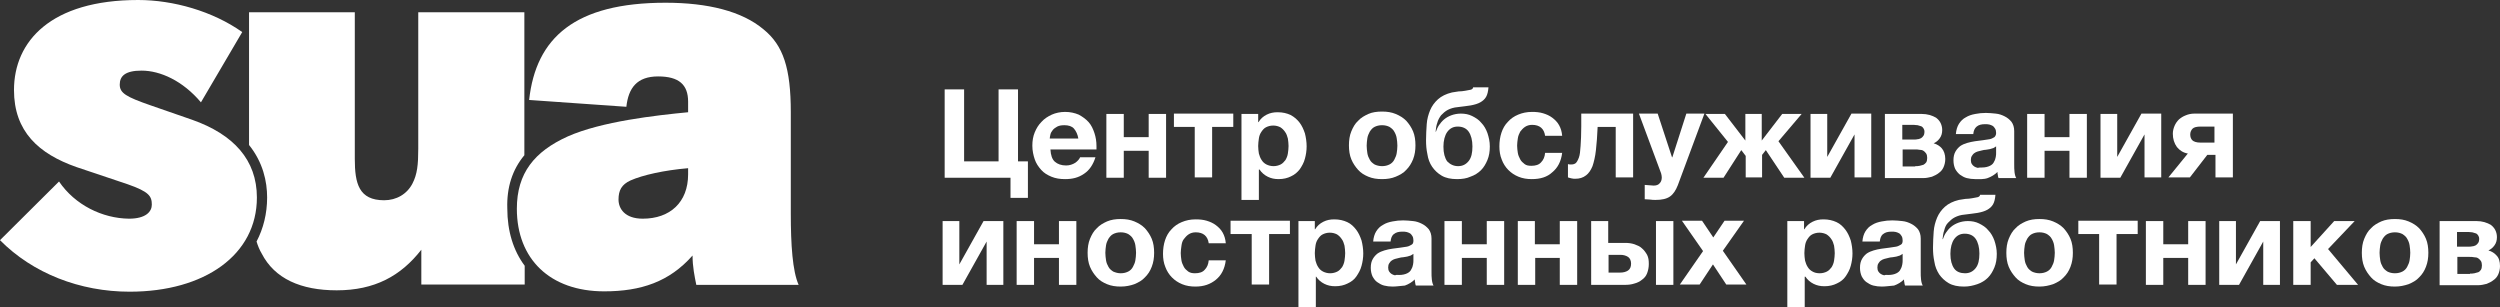 <?xml version="1.0" encoding="utf-8"?>
<!-- Generator: Adobe Illustrator 25.3.1, SVG Export Plug-In . SVG Version: 6.00 Build 0)  -->
<svg version="1.1" id="Layer_1" xmlns="http://www.w3.org/2000/svg" xmlns:xlink="http://www.w3.org/1999/xlink" x="0px" y="0px"
	 viewBox="0 0 732.8 90" style="enable-background:new 0 0 732.8 90;" xml:space="preserve">
<rect x="0" y="0" width="732.8" height="90" fill="#333333" stroke="none"/>
<style type="text/css">
	.st0{fill:#FFFFFF;}
</style>
<g>
	<g>
		<path class="st0" d="M153.7,45.5V32.2V21.4V3.6h-31.1v40c0,4.7-0.3,7.5-1.7,10.2c-1.6,3.1-4.7,4.9-8.3,4.9
			c-7.4,0-8.6-4.9-8.6-12.1v-43H73v3.7v4.6v30.6c4.1,5.1,5.3,10.7,5.3,15.4c0,4.7-1.1,9.1-3.1,12.9c0.4,1.3,0.9,2.5,1.5,3.5
			c3.8,7.4,11.5,10.8,22,10.8c11.1,0,18.8-4.2,24.8-11.9v10.2h30.3v-5.5c-3.3-4.4-5.1-10.1-5.1-16.8
			C148.5,54.9,150.2,49.7,153.7,45.5z"/>
		<path class="st0" d="M56.3,35.1l-12.1-4.2c-7.2-2.5-9.1-3.6-9.1-6.1s1.6-4.1,6.4-4.1c5.5,0,12.1,3,17.4,9.3L71,9.4
			C62.4,3.3,50.8,0,40.5,0C14.9,0,4.1,12.1,4.1,26.4c0,12.1,7.2,18.7,18.4,22.6l14.9,5c6.3,2.2,7.1,3.5,7.1,6c0,2-1.7,4.1-6.7,4.1
			C30,64,22,60.1,17.3,53.2L0,70.4c9.6,9.7,23.4,15.1,38,15.1c22,0,37.3-10.8,37.3-27.6C75.3,46.9,68.5,39.4,56.3,35.1z"/>
		<path class="st0" d="M231.8,62.6V32.9c0-12.9-2.2-19.6-8-24.3c-6.3-5.3-16.3-7.8-28.7-7.8c-26.5,0-38,10.2-40,28.5l28.5,2
			c0.6-5.5,3.1-8.9,9.3-8.9c6.1,0,8.8,2.4,8.8,7.4v3.1c-9.4,0.9-25.4,2.7-35.3,7.1c-9.7,4.4-14.9,10.7-14.9,21.2
			c0,14.7,9.7,24.2,25.6,24.2c10.8,0,19.1-2.8,25.9-10.5c0,3.3,0.6,6.1,1.1,8.6h30C232.3,79.5,231.8,71.7,231.8,62.6z M201.7,51.1
			c0,8.2-5.3,13-13.3,13c-5.3,0-7.1-3-7.1-5.6c0-2.7,0.9-4.4,3.5-5.6c3.6-1.6,9.9-3,16.9-3.6V51.1z"/>
	</g>
	<g>
		<g>
			<path class="st0" d="M296.1,52.1h-19.2V26.2h5.7v21.1h10.1V26.2h5.7v21.1h2.9V58h-5.1V52.1z"/>
			<path class="st0" d="M312.2,52.5c-1.5,0-2.8-0.2-4-0.7c-1.2-0.5-2.2-1.1-3-2c-0.8-0.9-1.5-1.9-1.9-3.1c-0.4-1.2-0.7-2.5-0.7-4
				c0-1.4,0.2-2.7,0.7-3.9s1.1-2.2,2-3.1c0.8-0.9,1.9-1.6,3-2.1s2.5-0.8,3.9-0.8c1.5,0,2.8,0.3,4,0.8c1.1,0.6,2.1,1.3,2.9,2.2
				c0.8,0.9,1.3,2,1.7,3.2c0.4,1.2,0.6,2.5,0.6,3.8c0,0.2,0,0.3,0,0.5c0,0.2,0,0.3,0,0.5h-13.5c0.1,1.7,0.5,2.9,1.3,3.6
				c0.8,0.7,1.9,1.1,3.3,1.1c1,0,1.9-0.3,2.7-0.8c0.7-0.5,1.2-1.1,1.4-1.6h4.5c-0.7,2.2-1.8,3.8-3.3,4.8
				C316.1,52.1,314.3,52.5,312.2,52.5z M316.1,40.7c-0.2-1.3-0.7-2.3-1.3-3c-0.6-0.7-1.6-1-2.8-1c-0.8,0-1.5,0.1-2.1,0.4
				c-0.5,0.3-1,0.6-1.3,1c-0.3,0.4-0.6,0.8-0.7,1.3c-0.1,0.5-0.2,0.9-0.2,1.2H316.1z"/>
			<path class="st0" d="M324.3,33.4h5.1v6.8h7.3v-6.8h5.1v18.7h-5.1v-7.9h-7.3v7.9h-5.1V33.4z"/>
			<path class="st0" d="M350.3,37.2h-6.2v-3.9h17.4v3.9h-6.2v14.8h-5.1V37.2z"/>
			<path class="st0" d="M363.9,33.4h4.9v2.4h0.1c0.6-1,1.4-1.7,2.4-2.2c1-0.5,2-0.7,3.2-0.7c1.5,0,2.7,0.3,3.8,0.8
				c1.1,0.6,1.9,1.3,2.6,2.2c0.7,0.9,1.2,2,1.6,3.2c0.3,1.2,0.5,2.5,0.5,3.8c0,1.3-0.2,2.5-0.5,3.6c-0.3,1.2-0.9,2.2-1.5,3.1
				c-0.7,0.9-1.5,1.6-2.6,2.1c-1,0.5-2.2,0.8-3.6,0.8c-1.2,0-2.2-0.2-3.2-0.7c-1-0.5-1.8-1.2-2.4-2.1H369v8.9h-5.1V33.4z
				 M373.3,48.7c0.8,0,1.5-0.2,2.1-0.5c0.6-0.3,1-0.8,1.4-1.3c0.3-0.5,0.6-1.2,0.7-1.9s0.2-1.5,0.2-2.2c0-0.7-0.1-1.5-0.2-2.2
				c-0.2-0.7-0.4-1.4-0.8-1.9c-0.4-0.6-0.8-1-1.4-1.4c-0.6-0.3-1.3-0.5-2.1-0.5c-0.8,0-1.5,0.2-2.1,0.5c-0.6,0.3-1,0.8-1.4,1.4
				c-0.4,0.6-0.6,1.2-0.7,1.9c-0.1,0.7-0.2,1.5-0.2,2.2c0,0.8,0.1,1.5,0.2,2.2c0.2,0.7,0.4,1.3,0.8,1.9c0.3,0.5,0.8,1,1.4,1.3
				C371.8,48.5,372.5,48.7,373.3,48.7z"/>
			<path class="st0" d="M405.1,52.5c-1.5,0-2.8-0.2-4-0.7c-1.2-0.5-2.2-1.1-3-2c-0.8-0.9-1.5-1.9-2-3.1c-0.5-1.2-0.7-2.6-0.7-4.1
				c0-1.5,0.2-2.9,0.7-4.1c0.5-1.2,1.1-2.3,2-3.1c0.8-0.9,1.9-1.5,3-2s2.5-0.7,4-0.7s2.8,0.2,4,0.7s2.2,1.1,3.1,2
				c0.8,0.9,1.5,1.9,2,3.1c0.5,1.2,0.7,2.6,0.7,4.1c0,1.5-0.2,2.8-0.7,4.1c-0.5,1.2-1.1,2.2-2,3.1c-0.8,0.9-1.9,1.5-3.1,2
				C407.9,52.3,406.6,52.5,405.1,52.5z M405.1,48.7c0.9,0,1.6-0.2,2.2-0.5c0.6-0.3,1.1-0.8,1.4-1.4c0.3-0.6,0.6-1.2,0.7-1.9
				c0.1-0.7,0.2-1.4,0.2-2.2s-0.1-1.5-0.2-2.2s-0.4-1.4-0.7-1.9c-0.3-0.6-0.8-1-1.4-1.4c-0.6-0.3-1.3-0.5-2.2-0.5s-1.6,0.2-2.2,0.5
				c-0.6,0.3-1,0.8-1.4,1.4c-0.3,0.6-0.6,1.2-0.7,1.9s-0.2,1.5-0.2,2.2s0.1,1.5,0.2,2.2c0.1,0.7,0.4,1.4,0.7,1.9
				c0.3,0.6,0.8,1,1.4,1.4C403.5,48.5,404.3,48.7,405.1,48.7z"/>
			<path class="st0" d="M427.1,52.5c-1.8,0-3.3-0.3-4.5-1c-1.2-0.7-2.1-1.6-2.8-2.6s-1.2-2.3-1.4-3.7c-0.3-1.4-0.4-2.7-0.4-4.1
				c0-1.6,0.1-3.2,0.2-4.7c0.1-1.5,0.5-2.9,1-4.1c0.5-1.2,1.3-2.3,2.3-3.2c1-0.9,2.4-1.6,4.1-2c0.5-0.1,1.2-0.2,1.9-0.3
				c0.7,0,1.4-0.1,2-0.2s1.2-0.2,1.6-0.3c0.4-0.1,0.7-0.4,0.7-0.7h4.5c-0.1,1.2-0.3,2.1-0.7,2.8c-0.4,0.7-1,1.2-1.7,1.6
				c-0.7,0.4-1.7,0.7-2.8,0.9c-1.1,0.2-2.4,0.3-3.8,0.5c-1.2,0.1-2.1,0.4-2.9,0.8c-0.8,0.4-1.4,1-2,1.6c-0.5,0.7-0.9,1.4-1.1,2.2
				c-0.3,0.8-0.4,1.7-0.5,2.6h0.1c0.2-0.6,0.5-1.3,0.9-1.9c0.4-0.6,0.9-1.2,1.5-1.7s1.3-0.9,2.1-1.2c0.8-0.3,1.8-0.5,2.8-0.5
				c1.2,0,2.3,0.2,3.3,0.7c1,0.5,2,1.1,2.7,2c0.8,0.8,1.4,1.9,1.8,3c0.4,1.2,0.7,2.5,0.7,3.9c0,1.5-0.2,2.8-0.7,4s-1.1,2.2-1.9,3
				c-0.8,0.8-1.9,1.5-3.1,1.9C429.9,52.3,428.6,52.5,427.1,52.5z M427.4,48.7c1.3,0,2.3-0.5,3.1-1.5c0.8-1,1.1-2.4,1.1-4.3
				c0-1.8-0.4-3.3-1.1-4.3c-0.7-1-1.8-1.5-3.2-1.5c-1.3,0-2.3,0.5-3.1,1.6c-0.7,1-1.1,2.5-1.1,4.3c0,1.9,0.4,3.3,1.1,4.3
				C425.1,48.2,426.1,48.7,427.4,48.7z"/>
			<path class="st0" d="M449,52.5c-1.4,0-2.7-0.2-3.9-0.7c-1.2-0.5-2.1-1.1-3-2c-0.8-0.8-1.5-1.9-1.9-3c-0.5-1.2-0.7-2.5-0.7-3.9
				c0-1.4,0.2-2.8,0.6-4c0.4-1.2,1-2.3,1.9-3.2c0.8-0.9,1.8-1.6,3-2.1s2.5-0.8,4.1-0.8c1.1,0,2.2,0.1,3.2,0.4c1,0.3,1.9,0.7,2.7,1.3
				c0.8,0.6,1.5,1.3,2,2.2c0.5,0.9,0.8,1.9,0.9,3.1h-5c-0.3-2.1-1.6-3.2-3.8-3.2c-0.8,0-1.5,0.2-2.1,0.6s-1,0.9-1.4,1.4
				c-0.3,0.6-0.6,1.2-0.7,2c-0.1,0.7-0.2,1.4-0.2,2.1c0,0.7,0.1,1.4,0.2,2.1c0.1,0.7,0.4,1.3,0.7,1.9c0.3,0.6,0.8,1,1.3,1.4
				s1.2,0.5,2,0.5c1.2,0,2.2-0.3,2.8-1c0.7-0.7,1.1-1.6,1.2-2.8h5c-0.3,2.5-1.3,4.4-2.9,5.7C453.5,51.9,451.5,52.5,449,52.5z"/>
			<path class="st0" d="M461.7,52.4c-0.2,0-0.6,0-1-0.1c-0.5-0.1-0.8-0.2-1.1-0.3v-3.9c0.1,0,0.3,0.1,0.5,0.1c0.2,0,0.4,0,0.6,0
				c0.4,0,0.8-0.1,1.2-0.4c0.3-0.3,0.6-0.8,0.9-1.6s0.4-1.9,0.5-3.4c0.1-1.5,0.2-3.4,0.2-5.8v-3.7h15.2v18.7h-5.1V37.2h-5.3
				c-0.1,2.7-0.3,4.9-0.5,6.8c-0.2,1.9-0.6,3.5-1,4.7c-0.5,1.2-1.1,2.1-1.9,2.7C464,52.1,463,52.4,461.7,52.4z"/>
			<path class="st0" d="M485.3,58.6c-0.5,0-1.1,0-1.6-0.1c-0.5,0-1-0.1-1.6-0.1v-4.2c0.4,0,0.8,0.1,1.3,0.1s0.9,0.1,1.3,0.1
				c0.8,0,1.4-0.2,1.8-0.7c0.4-0.4,0.6-1,0.6-1.7c0-0.4-0.1-0.8-0.2-1.2l-6.5-17.5h5.5l4.2,12.8h0.1l4.1-12.8h5.3l-7.8,21
				c-0.6,1.5-1.3,2.6-2.3,3.3C488.5,58.3,487.1,58.6,485.3,58.6z"/>
			<path class="st0" d="M506.5,41.6l-6.6-8.2h5.7l6,7.8v-7.8h4.8v7.8l6-7.8h5.7l-6.8,8l7.6,10.7H523l-5.4-8.1l-1.1,1.4v6.6h-4.8
				v-6.3l-1.3-1.7l-5.2,8.1h-5.9L506.5,41.6z"/>
			<path class="st0" d="M530.7,33.4h4.9V46l7.1-12.7h5.8v18.7h-4.9V39.4l-7.1,12.7h-5.8V33.4z"/>
			<path class="st0" d="M552.6,33.4h10.7c0.8,0,1.6,0.1,2.3,0.3c0.7,0.2,1.4,0.5,1.9,0.8c0.5,0.4,1,0.9,1.3,1.5
				c0.3,0.6,0.5,1.3,0.5,2.1c0,0.9-0.2,1.7-0.7,2.4c-0.5,0.7-1.1,1.2-1.8,1.5c1,0.3,1.8,0.8,2.4,1.5s1,1.8,1,3.1
				c0,0.9-0.2,1.7-0.5,2.4c-0.3,0.7-0.8,1.3-1.4,1.7c-0.6,0.5-1.3,0.8-2,1.1c-0.8,0.2-1.6,0.4-2.5,0.4h-11.3V33.4z M561,40.9
				c0.4,0,0.8,0,1.1-0.1c0.4,0,0.7-0.2,1-0.3c0.3-0.2,0.5-0.4,0.7-0.7c0.2-0.3,0.3-0.7,0.3-1.1c0-0.5-0.1-0.8-0.3-1.1
				s-0.4-0.5-0.7-0.6s-0.6-0.2-1-0.3c-0.4,0-0.8-0.1-1.1-0.1h-3.4v4.3H561z M561.4,48.7c0.4,0,0.9,0,1.3-0.1
				c0.4-0.1,0.8-0.2,1.1-0.3c0.3-0.2,0.6-0.4,0.8-0.7s0.3-0.8,0.3-1.3c0-0.5-0.1-1-0.3-1.3c-0.2-0.3-0.5-0.6-0.8-0.8
				c-0.3-0.2-0.7-0.3-1.2-0.3c-0.4-0.1-0.9-0.1-1.3-0.1h-3.6v5H561.4z"/>
			<path class="st0" d="M579,52.5c-0.9,0-1.7-0.1-2.5-0.3c-0.8-0.2-1.4-0.6-2-1c-0.6-0.5-1-1-1.4-1.7c-0.3-0.7-0.5-1.5-0.5-2.5
				c0-1.1,0.2-1.9,0.6-2.6c0.4-0.7,0.9-1.2,1.4-1.6c0.6-0.4,1.3-0.7,2-0.9c0.8-0.2,1.5-0.4,2.3-0.5c0.8-0.1,1.5-0.2,2.3-0.3
				c0.7-0.1,1.4-0.2,2-0.3c0.6-0.1,1-0.4,1.4-0.6c0.3-0.3,0.5-0.7,0.5-1.2c0-0.5-0.1-1-0.3-1.3c-0.2-0.3-0.4-0.6-0.7-0.8
				c-0.3-0.2-0.7-0.3-1-0.4c-0.4-0.1-0.8-0.1-1.3-0.1c-1,0-1.8,0.2-2.4,0.7s-0.9,1.2-1,2.2h-5.1c0.1-1.2,0.4-2.2,0.9-3
				s1.2-1.5,2-1.9c0.8-0.5,1.7-0.8,2.8-1c1-0.2,2-0.3,3.1-0.3c0.9,0,1.9,0.1,2.9,0.2c1,0.1,1.8,0.4,2.6,0.8s1.4,0.9,2,1.6
				c0.5,0.7,0.8,1.6,0.8,2.7v9.7c0,0.8,0,1.7,0.1,2.4c0.1,0.8,0.3,1.4,0.5,1.7h-5.2c-0.1-0.3-0.2-0.6-0.2-0.9
				c-0.1-0.3-0.1-0.6-0.1-0.9c-0.8,0.8-1.8,1.4-2.9,1.8S580.2,52.5,579,52.5z M580.9,49.1c1,0,1.8-0.2,2.4-0.5
				c0.6-0.3,1-0.7,1.2-1.2c0.3-0.5,0.4-0.9,0.5-1.4c0.1-0.5,0.1-0.9,0.1-1.2v-1.9c-0.2,0.2-0.5,0.3-0.8,0.5c-0.3,0.1-0.7,0.2-1,0.3
				s-0.8,0.1-1.2,0.2c-0.4,0-0.8,0.1-1.2,0.2s-0.8,0.2-1.2,0.3c-0.4,0.1-0.7,0.3-1,0.5c-0.3,0.2-0.5,0.5-0.7,0.8
				c-0.2,0.3-0.3,0.7-0.3,1.2c0,0.5,0.1,0.9,0.3,1.2c0.2,0.3,0.4,0.5,0.7,0.7c0.3,0.2,0.6,0.3,1,0.4
				C580.1,49.1,580.5,49.1,580.9,49.1z"/>
			<path class="st0" d="M594.2,33.4h5.1v6.8h7.3v-6.8h5.1v18.7h-5.1v-7.9h-7.3v7.9h-5.1V33.4z"/>
			<path class="st0" d="M615.7,33.4h4.9V46l7.1-12.7h5.8v18.7h-4.9V39.4l-7.1,12.7h-5.8V33.4z"/>
			<path class="st0" d="M641.3,45c-1.3-0.2-2.4-0.9-3.2-1.9c-0.8-1.1-1.2-2.4-1.2-3.9c0-0.8,0.2-1.6,0.5-2.3
				c0.3-0.7,0.7-1.3,1.3-1.9c0.6-0.5,1.2-0.9,2-1.2c0.7-0.3,1.6-0.5,2.5-0.5h11.3v18.7h-5.1v-6.6h-2.4l-5.1,6.6h-6.3L641.3,45z
				 M649.2,37.1h-4.1c-1.2,0-2,0.2-2.4,0.6c-0.4,0.4-0.7,1-0.7,1.7c0,0.7,0.2,1.3,0.6,1.7s1.2,0.7,2.4,0.7h4.1V37.1z"/>
			<path class="st0" d="M276.3,64.8h4.9v12.7l7.1-12.7h5.8v18.7h-4.9V70.8l-7.1,12.7h-5.8V64.8z"/>
			<path class="st0" d="M298,64.8h5.1v6.8h7.3v-6.8h5.1v18.7h-5.1v-7.9h-7.3v7.9H298V64.8z"/>
			<path class="st0" d="M328.5,84c-1.5,0-2.8-0.2-4-0.7c-1.2-0.5-2.2-1.1-3-2c-0.8-0.9-1.5-1.9-2-3.1c-0.5-1.2-0.7-2.6-0.7-4.1
				s0.2-2.9,0.7-4.1c0.5-1.2,1.1-2.3,2-3.1c0.8-0.9,1.9-1.5,3-2c1.2-0.5,2.5-0.7,4-0.7s2.8,0.2,4,0.7c1.2,0.5,2.2,1.1,3.1,2
				c0.8,0.9,1.5,1.9,2,3.1s0.7,2.6,0.7,4.1s-0.2,2.8-0.7,4.1s-1.1,2.2-2,3.1c-0.8,0.9-1.9,1.5-3.1,2C331.4,83.7,330,84,328.5,84z
				 M328.5,80.1c0.9,0,1.6-0.2,2.2-0.5c0.6-0.3,1.1-0.8,1.4-1.4c0.3-0.6,0.6-1.2,0.7-1.9c0.1-0.7,0.2-1.4,0.2-2.2
				c0-0.7-0.1-1.5-0.2-2.2s-0.4-1.4-0.7-1.9c-0.3-0.6-0.8-1-1.4-1.4c-0.6-0.3-1.3-0.5-2.2-0.5s-1.6,0.2-2.2,0.5
				c-0.6,0.3-1,0.8-1.4,1.4c-0.3,0.6-0.6,1.2-0.7,1.9s-0.2,1.5-0.2,2.2c0,0.7,0.1,1.5,0.2,2.2c0.1,0.7,0.4,1.4,0.7,1.9
				c0.3,0.6,0.8,1,1.4,1.4C327,79.9,327.7,80.1,328.5,80.1z"/>
			<path class="st0" d="M350.4,84c-1.4,0-2.7-0.2-3.9-0.7c-1.2-0.5-2.1-1.1-3-2c-0.8-0.8-1.5-1.9-1.9-3c-0.5-1.2-0.7-2.5-0.7-3.9
				c0-1.4,0.2-2.8,0.6-4c0.4-1.2,1-2.3,1.9-3.2c0.8-0.9,1.8-1.6,3-2.1c1.2-0.5,2.5-0.8,4.1-0.8c1.1,0,2.2,0.1,3.2,0.4
				c1,0.3,1.9,0.7,2.7,1.3c0.8,0.6,1.5,1.3,2,2.2c0.5,0.9,0.8,1.9,0.9,3.1h-5c-0.3-2.1-1.6-3.2-3.8-3.2c-0.8,0-1.5,0.2-2.1,0.6
				s-1,0.9-1.4,1.4s-0.6,1.2-0.7,2s-0.2,1.4-0.2,2.1s0.1,1.4,0.2,2.1c0.1,0.7,0.4,1.3,0.7,1.9c0.3,0.6,0.8,1,1.3,1.4
				c0.6,0.4,1.2,0.5,2,0.5c1.2,0,2.2-0.3,2.8-1c0.7-0.7,1.1-1.6,1.2-2.8h5c-0.3,2.5-1.3,4.4-2.9,5.7S352.9,84,350.4,84z"/>
			<path class="st0" d="M366.9,68.6h-6.2v-3.9h17.4v3.9H372v14.8h-5.1V68.6z"/>
			<path class="st0" d="M380.5,64.8h4.9v2.4h0.1c0.6-1,1.4-1.7,2.4-2.2s2-0.7,3.2-0.7c1.5,0,2.7,0.3,3.8,0.8s1.9,1.3,2.6,2.2
				c0.7,0.9,1.2,2,1.6,3.2c0.3,1.2,0.5,2.5,0.5,3.8c0,1.3-0.2,2.5-0.5,3.6c-0.3,1.2-0.9,2.2-1.5,3.1s-1.5,1.6-2.6,2.1
				c-1,0.5-2.2,0.8-3.6,0.8c-1.2,0-2.2-0.2-3.2-0.7s-1.8-1.2-2.4-2.1h-0.1V90h-5.1V64.8z M389.9,80.1c0.8,0,1.5-0.2,2.1-0.5
				c0.6-0.3,1-0.8,1.4-1.3c0.3-0.5,0.6-1.2,0.7-1.9c0.1-0.7,0.2-1.5,0.2-2.2c0-0.7-0.1-1.5-0.2-2.2c-0.2-0.7-0.4-1.4-0.8-1.9
				c-0.4-0.6-0.8-1-1.4-1.4c-0.6-0.3-1.3-0.5-2.1-0.5c-0.8,0-1.5,0.2-2.1,0.5c-0.6,0.3-1,0.8-1.4,1.4c-0.4,0.6-0.6,1.2-0.7,1.9
				c-0.1,0.7-0.2,1.5-0.2,2.2c0,0.8,0.1,1.5,0.2,2.2c0.2,0.7,0.4,1.3,0.8,1.9c0.3,0.5,0.8,1,1.4,1.3
				C388.4,79.9,389.1,80.1,389.9,80.1z"/>
			<path class="st0" d="M408.2,84c-0.9,0-1.7-0.1-2.5-0.3c-0.8-0.2-1.4-0.6-2-1s-1-1-1.4-1.7c-0.3-0.7-0.5-1.5-0.5-2.5
				c0-1.1,0.2-1.9,0.6-2.6c0.4-0.7,0.9-1.2,1.4-1.6c0.6-0.4,1.3-0.7,2-0.9s1.5-0.4,2.3-0.5c0.8-0.1,1.5-0.2,2.3-0.3
				c0.7-0.1,1.4-0.2,2-0.3s1-0.4,1.4-0.6s0.5-0.7,0.5-1.2c0-0.5-0.1-1-0.3-1.3s-0.4-0.6-0.7-0.8c-0.3-0.2-0.7-0.3-1-0.4
				c-0.4-0.1-0.8-0.1-1.3-0.1c-1,0-1.8,0.2-2.4,0.7c-0.6,0.4-0.9,1.2-1,2.2h-5.1c0.1-1.2,0.4-2.2,0.9-3c0.5-0.8,1.2-1.5,2-1.9
				c0.8-0.5,1.7-0.8,2.8-1c1-0.2,2-0.3,3.1-0.3c0.9,0,1.9,0.1,2.9,0.2s1.8,0.4,2.6,0.8s1.4,0.9,2,1.6c0.5,0.7,0.8,1.6,0.8,2.7v9.7
				c0,0.8,0,1.7,0.1,2.4c0.1,0.8,0.3,1.4,0.5,1.7h-5.2c-0.1-0.3-0.2-0.6-0.2-0.9c-0.1-0.3-0.1-0.6-0.1-0.9c-0.8,0.8-1.8,1.4-2.9,1.8
				C410.5,83.8,409.3,84,408.2,84z M410.1,80.6c1,0,1.8-0.2,2.4-0.5c0.6-0.3,1-0.7,1.2-1.2c0.3-0.5,0.4-0.9,0.5-1.4
				c0.1-0.5,0.1-0.9,0.1-1.2v-1.9c-0.2,0.2-0.5,0.3-0.8,0.5c-0.3,0.1-0.7,0.2-1,0.3s-0.8,0.1-1.2,0.2c-0.4,0-0.8,0.1-1.2,0.2
				s-0.8,0.2-1.2,0.3c-0.4,0.1-0.7,0.3-1,0.5c-0.3,0.2-0.5,0.5-0.7,0.8c-0.2,0.3-0.3,0.7-0.3,1.2s0.1,0.9,0.3,1.2s0.4,0.5,0.7,0.7
				c0.3,0.2,0.6,0.3,1,0.4C409.3,80.5,409.7,80.6,410.1,80.6z"/>
			<path class="st0" d="M423.4,64.8h5.1v6.8h7.3v-6.8h5.1v18.7h-5.1v-7.9h-7.3v7.9h-5.1V64.8z"/>
			<path class="st0" d="M444.8,64.8h5.1v6.8h7.3v-6.8h5.1v18.7h-5.1v-7.9H450v7.9h-5.1V64.8z"/>
			<path class="st0" d="M466.3,64.8h5.1v6.4h5c0.9,0,1.8,0.1,2.7,0.4c0.8,0.3,1.6,0.6,2.2,1.2c0.6,0.5,1.1,1.2,1.5,1.9
				c0.4,0.8,0.5,1.6,0.5,2.7c0,1-0.2,1.9-0.5,2.7c-0.3,0.8-0.8,1.4-1.5,1.9c-0.6,0.5-1.4,0.9-2.2,1.1c-0.9,0.3-1.8,0.4-2.8,0.4h-9.9
				V64.8z M474.9,79.9c0.9,0,1.7-0.2,2.3-0.6c0.6-0.4,0.9-1.1,0.9-2s-0.3-1.6-0.9-2c-0.6-0.4-1.4-0.6-2.2-0.6h-3.5v5.2H474.9z
				 M485.4,64.8h5.1v18.7h-5.1V64.8z"/>
			<path class="st0" d="M499.2,73.6l-6.2-8.9h5.9l3.3,4.9l3.3-4.9h5.7l-6.2,8.8l6.9,9.9H506l-3.9-5.9l-3.9,5.9h-5.8L499.2,73.6z"/>
			<path class="st0" d="M523.9,64.8h4.9v2.4h0.1c0.6-1,1.4-1.7,2.4-2.2s2-0.7,3.2-0.7c1.5,0,2.7,0.3,3.8,0.8s1.9,1.3,2.6,2.2
				c0.7,0.9,1.2,2,1.6,3.2c0.3,1.2,0.5,2.5,0.5,3.8c0,1.3-0.2,2.5-0.5,3.6c-0.3,1.2-0.9,2.2-1.5,3.1s-1.5,1.6-2.6,2.1
				c-1,0.5-2.2,0.8-3.6,0.8c-1.2,0-2.2-0.2-3.2-0.7s-1.8-1.2-2.4-2.1H529V90h-5.1V64.8z M533.4,80.1c0.8,0,1.5-0.2,2.1-0.5
				c0.6-0.3,1-0.8,1.4-1.3c0.3-0.5,0.6-1.2,0.7-1.9c0.1-0.7,0.2-1.5,0.2-2.2c0-0.7-0.1-1.5-0.2-2.2c-0.2-0.7-0.4-1.4-0.8-1.9
				c-0.4-0.6-0.8-1-1.4-1.4c-0.6-0.3-1.3-0.5-2.1-0.5c-0.8,0-1.5,0.2-2.1,0.5c-0.6,0.3-1,0.8-1.4,1.4c-0.4,0.6-0.6,1.2-0.7,1.9
				c-0.1,0.7-0.2,1.5-0.2,2.2c0,0.8,0.1,1.5,0.2,2.2c0.2,0.7,0.4,1.3,0.8,1.9c0.3,0.5,0.8,1,1.4,1.3
				C531.8,79.9,532.5,80.1,533.4,80.1z"/>
			<path class="st0" d="M551.6,84c-0.9,0-1.7-0.1-2.5-0.3c-0.8-0.2-1.4-0.6-2-1s-1-1-1.4-1.7c-0.3-0.7-0.5-1.5-0.5-2.5
				c0-1.1,0.2-1.9,0.6-2.6c0.4-0.7,0.9-1.2,1.4-1.6c0.6-0.4,1.3-0.7,2-0.9s1.5-0.4,2.3-0.5c0.8-0.1,1.5-0.2,2.3-0.3
				c0.7-0.1,1.4-0.2,2-0.3s1-0.4,1.4-0.6s0.5-0.7,0.5-1.2c0-0.5-0.1-1-0.3-1.3s-0.4-0.6-0.7-0.8c-0.3-0.2-0.7-0.3-1-0.4
				c-0.4-0.1-0.8-0.1-1.3-0.1c-1,0-1.8,0.2-2.4,0.7c-0.6,0.4-0.9,1.2-1,2.2h-5.1c0.1-1.2,0.4-2.2,0.9-3c0.5-0.8,1.2-1.5,2-1.9
				c0.8-0.5,1.7-0.8,2.8-1c1-0.2,2-0.3,3.1-0.3c0.9,0,1.9,0.1,2.9,0.2s1.8,0.4,2.6,0.8s1.4,0.9,2,1.6c0.5,0.7,0.8,1.6,0.8,2.7v9.7
				c0,0.8,0,1.7,0.1,2.4c0.1,0.8,0.3,1.4,0.5,1.7h-5.2c-0.1-0.3-0.2-0.6-0.2-0.9c-0.1-0.3-0.1-0.6-0.1-0.9c-0.8,0.8-1.8,1.4-2.9,1.8
				C553.9,83.8,552.7,84,551.6,84z M553.5,80.6c1,0,1.8-0.2,2.4-0.5c0.6-0.3,1-0.7,1.2-1.2c0.3-0.5,0.4-0.9,0.5-1.4
				c0.1-0.5,0.1-0.9,0.1-1.2v-1.9c-0.2,0.2-0.5,0.3-0.8,0.5c-0.3,0.1-0.7,0.2-1,0.3s-0.8,0.1-1.2,0.2c-0.4,0-0.8,0.1-1.2,0.2
				s-0.8,0.2-1.2,0.3c-0.4,0.1-0.7,0.3-1,0.5c-0.3,0.2-0.5,0.5-0.7,0.8c-0.2,0.3-0.3,0.7-0.3,1.2s0.1,0.9,0.3,1.2s0.4,0.5,0.7,0.7
				c0.3,0.2,0.6,0.3,1,0.4C552.7,80.5,553.1,80.6,553.5,80.6z"/>
			<path class="st0" d="M575.7,84c-1.8,0-3.3-0.3-4.5-1s-2.1-1.6-2.8-2.6c-0.7-1.1-1.2-2.3-1.4-3.7c-0.3-1.4-0.4-2.7-0.4-4.1
				c0-1.6,0.1-3.2,0.2-4.7c0.1-1.5,0.5-2.9,1-4.1c0.5-1.2,1.3-2.3,2.3-3.2c1-0.9,2.4-1.6,4.1-2c0.5-0.1,1.2-0.2,1.9-0.3
				c0.7,0,1.4-0.1,2-0.2s1.2-0.2,1.6-0.3s0.7-0.4,0.7-0.7h4.5c-0.1,1.2-0.3,2.1-0.7,2.8c-0.4,0.7-1,1.2-1.7,1.6
				c-0.7,0.4-1.7,0.7-2.8,0.9c-1.1,0.2-2.4,0.3-3.8,0.5c-1.2,0.1-2.1,0.4-2.9,0.8s-1.4,1-2,1.6s-0.9,1.4-1.1,2.2
				c-0.3,0.8-0.4,1.7-0.5,2.6h0.1c0.2-0.6,0.5-1.3,0.9-1.9c0.4-0.6,0.9-1.2,1.5-1.7c0.6-0.5,1.3-0.9,2.1-1.2
				c0.8-0.3,1.8-0.5,2.8-0.5c1.2,0,2.3,0.2,3.3,0.7c1,0.5,2,1.1,2.7,2c0.8,0.8,1.4,1.9,1.8,3c0.4,1.2,0.7,2.5,0.7,3.9
				c0,1.5-0.2,2.8-0.7,4s-1.1,2.2-1.9,3c-0.8,0.8-1.9,1.5-3.1,1.9S577.2,84,575.7,84z M576,80.1c1.3,0,2.3-0.5,3.1-1.5
				c0.8-1,1.1-2.4,1.1-4.3c0-1.8-0.4-3.3-1.1-4.3c-0.7-1-1.8-1.5-3.2-1.5c-1.3,0-2.3,0.5-3.1,1.6c-0.7,1-1.1,2.5-1.1,4.3
				c0,1.9,0.4,3.3,1.1,4.3S574.7,80.1,576,80.1z"/>
			<path class="st0" d="M597.8,84c-1.5,0-2.8-0.2-4-0.7c-1.2-0.5-2.2-1.1-3-2c-0.8-0.9-1.5-1.9-2-3.1c-0.5-1.2-0.7-2.6-0.7-4.1
				s0.2-2.9,0.7-4.1c0.5-1.2,1.1-2.3,2-3.1c0.8-0.9,1.9-1.5,3-2c1.2-0.5,2.5-0.7,4-0.7s2.8,0.2,4,0.7c1.2,0.5,2.2,1.1,3.1,2
				c0.8,0.9,1.5,1.9,2,3.1s0.7,2.6,0.7,4.1s-0.2,2.8-0.7,4.1s-1.1,2.2-2,3.1c-0.8,0.9-1.9,1.5-3.1,2C600.6,83.7,599.3,84,597.8,84z
				 M597.8,80.1c0.9,0,1.6-0.2,2.2-0.5c0.6-0.3,1.1-0.8,1.4-1.4c0.3-0.6,0.6-1.2,0.7-1.9c0.1-0.7,0.2-1.4,0.2-2.2
				c0-0.7-0.1-1.5-0.2-2.2s-0.4-1.4-0.7-1.9c-0.3-0.6-0.8-1-1.4-1.4c-0.6-0.3-1.3-0.5-2.2-0.5s-1.6,0.2-2.2,0.5
				c-0.6,0.3-1,0.8-1.4,1.4c-0.3,0.6-0.6,1.2-0.7,1.9s-0.2,1.5-0.2,2.2c0,0.7,0.1,1.5,0.2,2.2c0.1,0.7,0.4,1.4,0.7,1.9
				c0.3,0.6,0.8,1,1.4,1.4C596.2,79.9,597,80.1,597.8,80.1z"/>
			<path class="st0" d="M615.4,68.6h-6.2v-3.9h17.4v3.9h-6.2v14.8h-5.1V68.6z"/>
			<path class="st0" d="M629,64.8h5.1v6.8h7.3v-6.8h5.1v18.7h-5.1v-7.9h-7.3v7.9H629V64.8z"/>
			<path class="st0" d="M650.5,64.8h4.9v12.7l7.1-12.7h5.8v18.7h-4.9V70.8l-7.1,12.7h-5.8V64.8z"/>
			<path class="st0" d="M672.2,64.8h5.1v7.6l6.9-7.6h6l-7.8,8.2l8.8,10.5H685l-6.6-7.8l-1.1,1.2v6.6h-5.1V64.8z"/>
			<path class="st0" d="M702,84c-1.5,0-2.8-0.2-4-0.7c-1.2-0.5-2.2-1.1-3-2c-0.8-0.9-1.5-1.9-2-3.1c-0.5-1.2-0.7-2.6-0.7-4.1
				s0.2-2.9,0.7-4.1c0.5-1.2,1.1-2.3,2-3.1c0.8-0.9,1.9-1.5,3-2c1.2-0.5,2.5-0.7,4-0.7s2.8,0.2,4,0.7c1.2,0.5,2.2,1.1,3.1,2
				c0.8,0.9,1.5,1.9,2,3.1s0.7,2.6,0.7,4.1s-0.2,2.8-0.7,4.1s-1.1,2.2-2,3.1c-0.8,0.9-1.9,1.5-3.1,2C704.8,83.7,703.5,84,702,84z
				 M702,80.1c0.9,0,1.6-0.2,2.2-0.5c0.6-0.3,1.1-0.8,1.4-1.4c0.3-0.6,0.6-1.2,0.7-1.9c0.1-0.7,0.2-1.4,0.2-2.2
				c0-0.7-0.1-1.5-0.2-2.2s-0.4-1.4-0.7-1.9c-0.3-0.6-0.8-1-1.4-1.4c-0.6-0.3-1.3-0.5-2.2-0.5s-1.6,0.2-2.2,0.5
				c-0.6,0.3-1,0.8-1.4,1.4c-0.3,0.6-0.6,1.2-0.7,1.9s-0.2,1.5-0.2,2.2c0,0.7,0.1,1.5,0.2,2.2c0.1,0.7,0.4,1.4,0.7,1.9
				c0.3,0.6,0.8,1,1.4,1.4C700.4,79.9,701.1,80.1,702,80.1z"/>
			<path class="st0" d="M715.2,64.8h10.7c0.8,0,1.6,0.1,2.3,0.3c0.7,0.2,1.4,0.5,1.9,0.8c0.5,0.4,1,0.9,1.3,1.5
				c0.3,0.6,0.5,1.3,0.5,2.1c0,0.9-0.2,1.7-0.7,2.4c-0.5,0.7-1.1,1.2-1.8,1.5c1,0.3,1.8,0.8,2.4,1.5c0.7,0.7,1,1.8,1,3.1
				c0,0.9-0.2,1.7-0.5,2.4c-0.3,0.7-0.8,1.3-1.4,1.7c-0.6,0.5-1.3,0.8-2,1.1c-0.8,0.2-1.6,0.4-2.5,0.4h-11.3V64.8z M723.6,72.3
				c0.4,0,0.8,0,1.1-0.1c0.4,0,0.7-0.2,1-0.3c0.3-0.2,0.5-0.4,0.7-0.7c0.2-0.3,0.3-0.7,0.3-1.1c0-0.5-0.1-0.8-0.3-1.1
				s-0.4-0.5-0.7-0.6s-0.6-0.2-1-0.3c-0.4,0-0.8-0.1-1.1-0.1h-3.4v4.3H723.6z M724,80.2c0.4,0,0.9,0,1.3-0.1s0.8-0.2,1.1-0.3
				s0.6-0.4,0.8-0.7c0.2-0.3,0.3-0.8,0.3-1.3c0-0.5-0.1-1-0.3-1.3c-0.2-0.3-0.5-0.6-0.8-0.8s-0.7-0.3-1.2-0.3
				c-0.4-0.1-0.9-0.1-1.3-0.1h-3.6v5H724z"/>
		</g>
	</g>
</g>
</svg>
